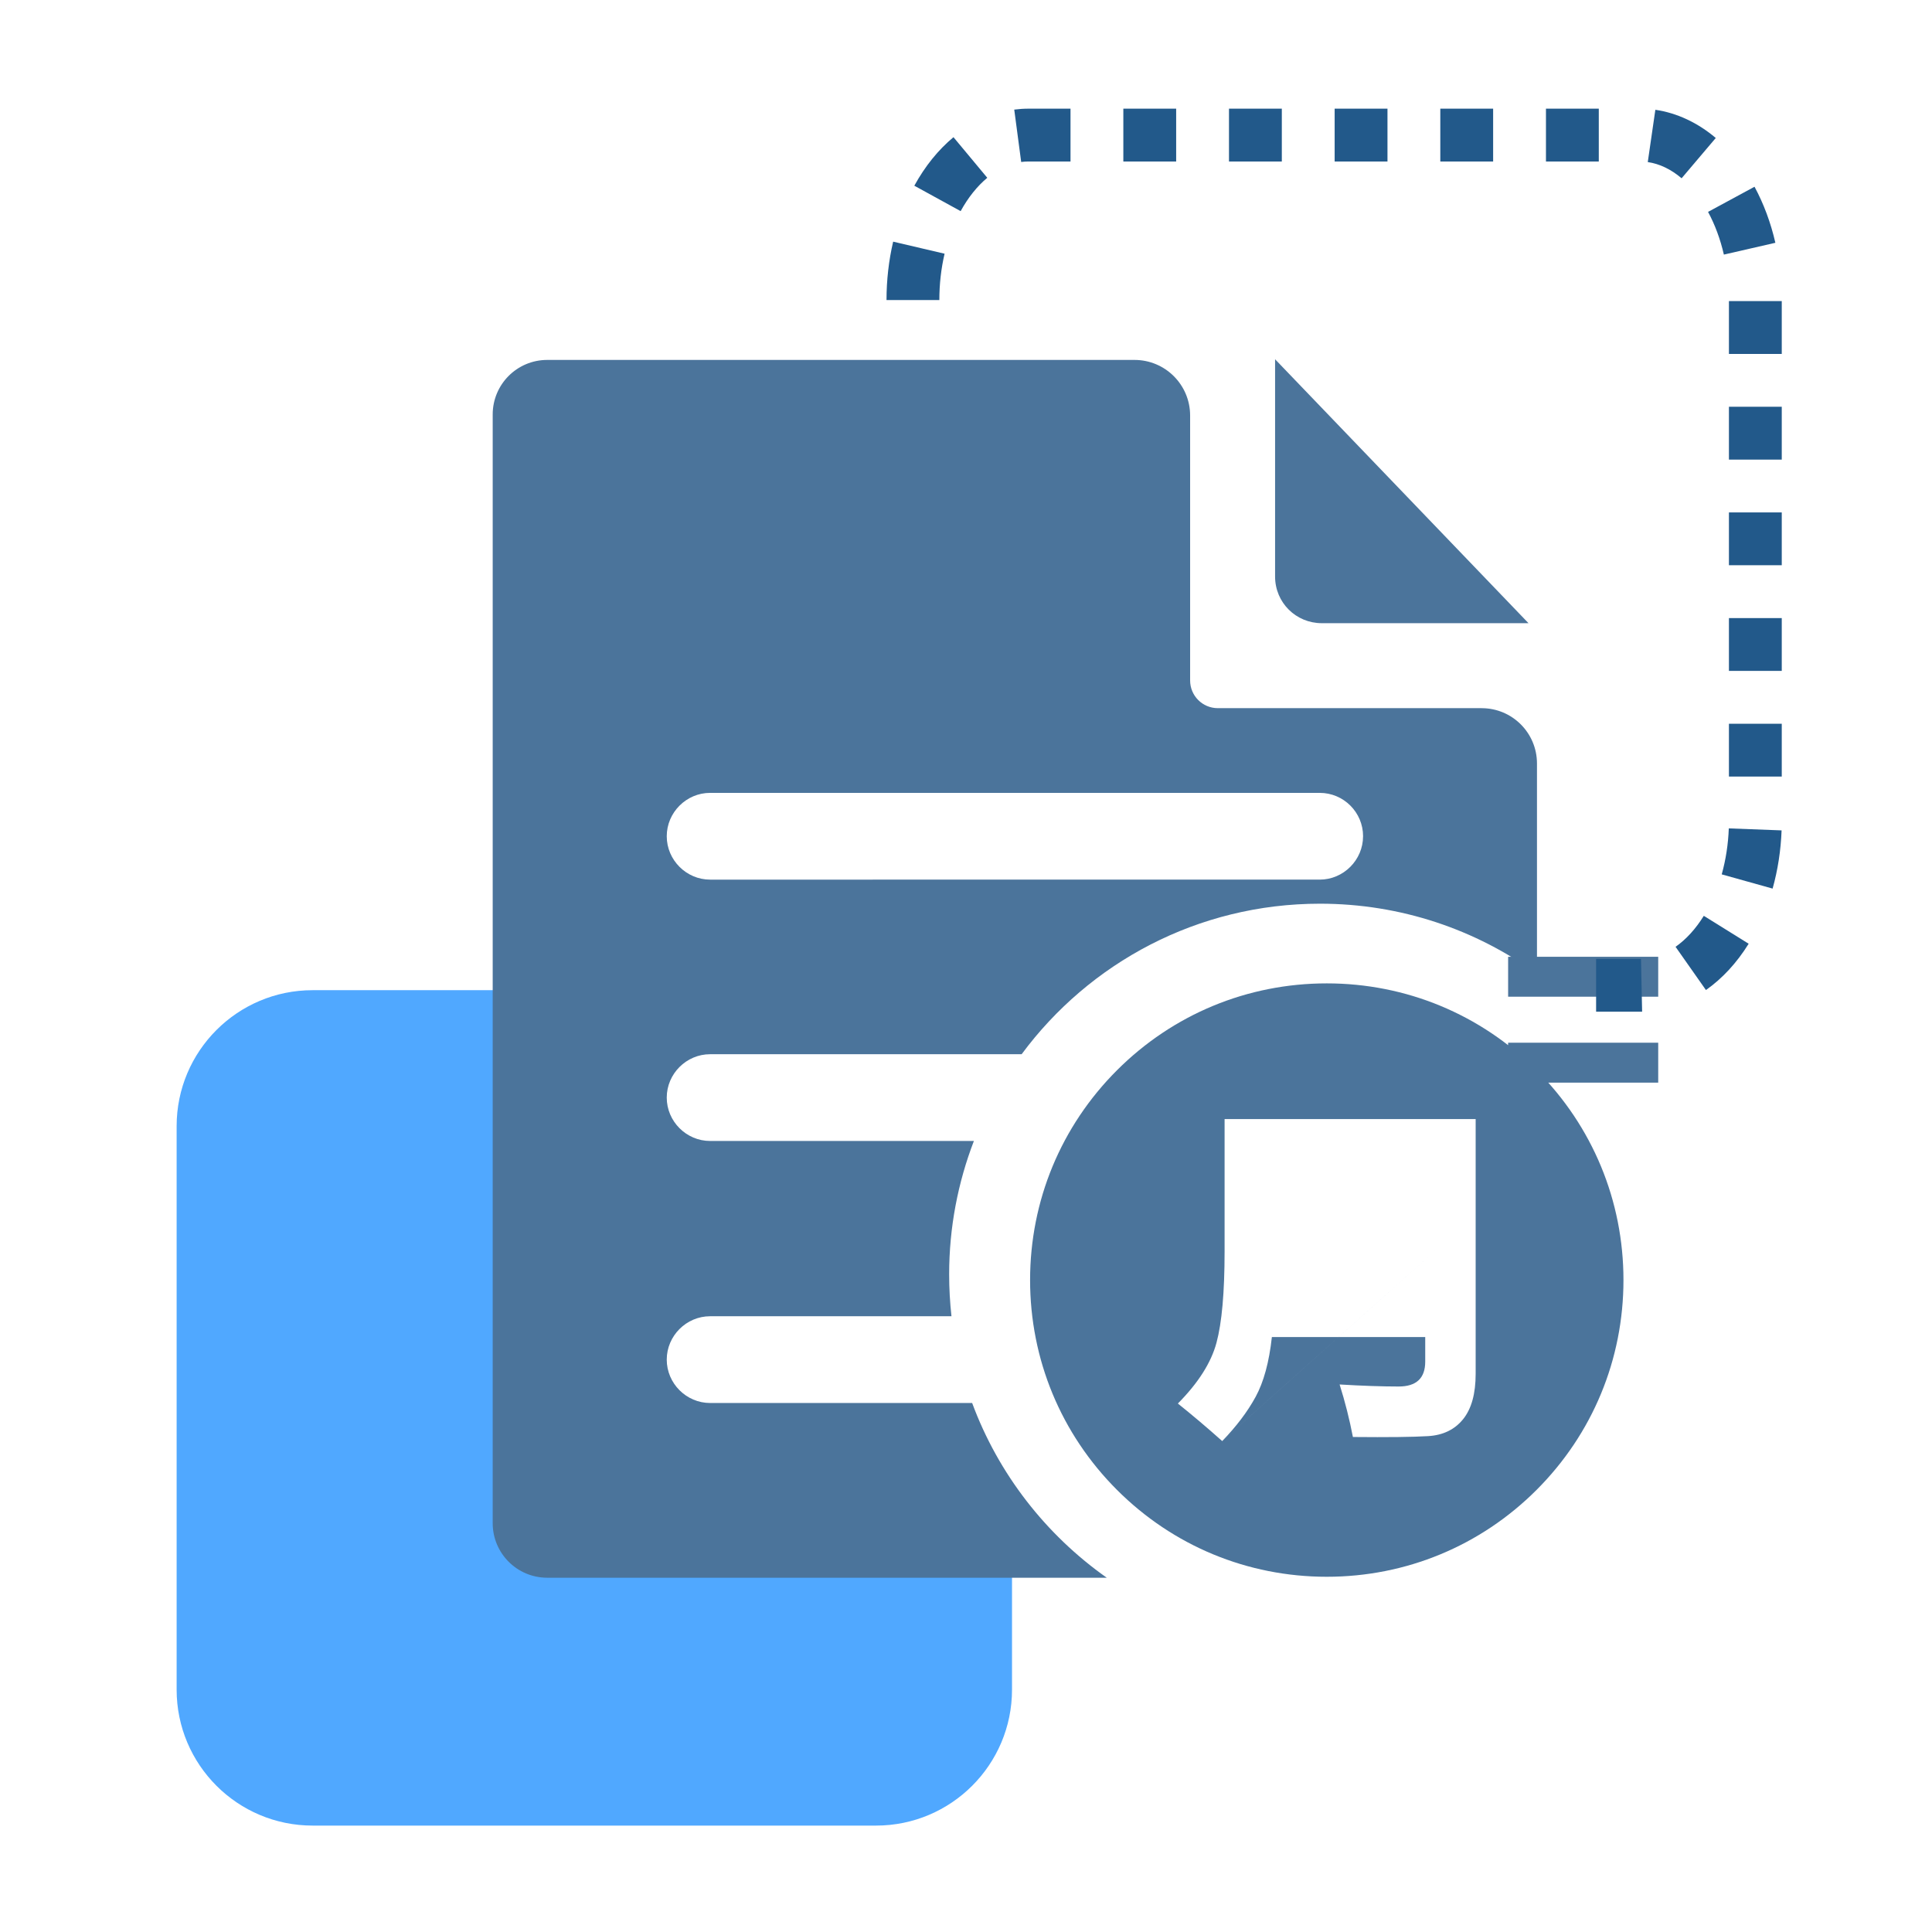 <?xml version="1.0" encoding="UTF-8"?>
<svg id="_图层_1" data-name="图层 1" xmlns="http://www.w3.org/2000/svg" xmlns:xlink="http://www.w3.org/1999/xlink" viewBox="0 0 1024 1024">
  <defs>
    <style>
      .cls-1 {
        fill: none;
      }

      .cls-2 {
        clip-path: url(#clippath);
      }

      .cls-3 {
        fill: #22598a;
      }

      .cls-4 {
        fill: #4b749b;
      }

      .cls-5 {
        fill: #50a8ff;
      }
    </style>
    <clipPath id="clippath">
      <rect class="cls-1" x="261.25" y="190.41" width="599.87" height="646.68"/>
    </clipPath>
  </defs>
  <g>
    <path class="cls-5" d="M464.33,967.6H165.69c-39.8,0-72.07-32.27-72.07-72.07v-298.64c0-39.8,32.27-72.07,72.07-72.07h104.85c1.07,99.26,2.14,198.53,3.2,297.79,87.55-.53,175.1-1.07,262.65-1.6v74.52c0,39.8-32.27,72.07-72.07,72.07Z"/>
    <g>
      <g class="cls-2">
        <path class="cls-4" d="M785.3,375.34h-139.81c-8.14,0-14.7-6.56-14.7-14.7V220.25c0-16.29-13.19-29.48-29.47-29.48H290.04c-16,0-28.9,12.97-28.9,28.9V807.33c0,16,12.97,28.9,28.9,28.9h296.57c-32.29-22.78-57.44-54.99-71.35-92.61h-138.88c-12.61,0-22.99-10.38-22.99-22.99s10.38-22.99,22.99-22.99h127.92c-.8-7.28-1.23-14.7-1.23-22.2,0-24.94,4.69-48.79,13.12-70.7h-139.81c-12.61,0-22.99-10.38-22.99-22.99s10.38-22.99,22.99-22.99h165.11c35.82-48.43,93.26-79.78,158.12-79.78,42.95,0,82.67,13.76,115.02,37.19v-111.49c0-16.22-13.11-29.33-29.33-29.33h0Zm-62.85,67.89c0,12.61-10.38,22.99-22.99,22.99H376.38c-12.61,0-22.99-10.38-22.99-22.99s10.38-22.99,22.99-22.99h323.09c12.69,0,22.99,10.31,22.99,22.99h0Zm0,0"/>
      </g>
      <path class="cls-4" d="M814.42,567.26c-29.69-29.69-69.19-46.05-111.2-46.05s-81.51,16.36-111.2,46.05c-29.69,29.69-46.05,69.18-46.05,111.2s16.36,81.51,46.05,111.21c29.69,29.69,69.18,46.05,111.2,46.05s81.51-16.36,111.2-46.05c29.69-29.69,46.05-69.19,46.05-111.21s-16.36-81.51-46.05-111.2h0Zm-43.1,86.12-123.52,110.42c-7.96-7.1-15.79-13.73-23.5-19.9,10.8-10.91,17.63-21.65,20.47-32.23,2.85-10.58,4.28-26.66,4.29-48.23v-70.32h133.07v135.06c0,10.55-2.23,18.57-6.69,24.07-4.46,5.49-10.65,8.47-18.57,8.93-7.93,.48-21.2,.64-39.8,.46-1.81-9.41-4.16-18.7-7.05-27.84,11.93,.72,22.36,1.08,31.28,1.08,9.4,0,14.1-4.4,14.1-13.2v-13.02h-81.28c-1.45,13.27-4.32,23.84-8.63,31.73-4.31,7.89-10.2,15.68-17.68,23.39h0Zm27.77-79.55h79.8v-21.16h-79.55c0,3.5-.09,10.55-.27,21.16h.02Zm79.8-66.71h-79.55v21.15h79.55v-21.15Zm0,0"/>
    </g>
    <g id="_和贵交易监控" data-name="和贵交易监控">
      <path class="cls-3" d="M869.2,536.23h-23.23v-28h23.13c.25,0,.45,0,.66,0l.6,27.99c-.39,0-.77,.01-1.16,.01Zm34.98-11.49l-16.1-22.91c5.62-3.95,10.65-9.47,14.97-16.42l23.78,14.79c-6.32,10.16-13.94,18.42-22.65,24.54Zm35.33-53.77l-26.96-7.54c2.17-7.75,3.43-15.95,3.75-24.37l27.98,1.06c-.4,10.61-2,20.99-4.76,30.85Zm4.86-59.38h-28v-28h28v28Zm0-56h-28v-28h28v28Zm0-56h-28v-28h28v28Zm0-56h-28v-28h28v28Zm0-56h-28v-28h28v28Zm-446.5-28.55h-28c0-10.57,1.19-20.99,3.52-30.96l27.26,6.39c-1.85,7.88-2.78,16.14-2.78,24.56Zm415.82-24.09c-1.89-8.22-4.71-15.84-8.39-22.64l24.63-13.33c4.88,9.02,8.6,19.02,11.05,29.7l-27.29,6.26Zm-404.54-23.05l-24.54-13.47c5.67-10.33,12.65-18.98,20.75-25.72l17.92,21.52c-5.39,4.49-10.14,10.44-14.12,17.68Zm382.14-17.41c-5.65-4.79-11.68-7.68-17.94-8.59l4.02-27.71c11.37,1.65,22.44,6.82,32.02,14.94l-18.11,21.36Zm-350.04-8.64l-3.68-27.76c2.49-.33,5.03-.5,7.55-.5h22.27v28h-22.26c-1.29,0-2.6,.09-3.88,.26Zm306.14-.26h-28v-28h28v28Zm-56,0h-28v-28h28v28Zm-56,0h-28v-28h28v28Zm-56,0h-28v-28h28v28Zm-56,0h-28v-28h28v28Z"/>
    </g>
  </g>
  <path class="cls-4" d="M700.57,330.3c-13.63,0-24.75-10.85-24.75-24.75v-115.14l134.32,139.89h-109.57Zm-18.51,245"/>
</svg>
